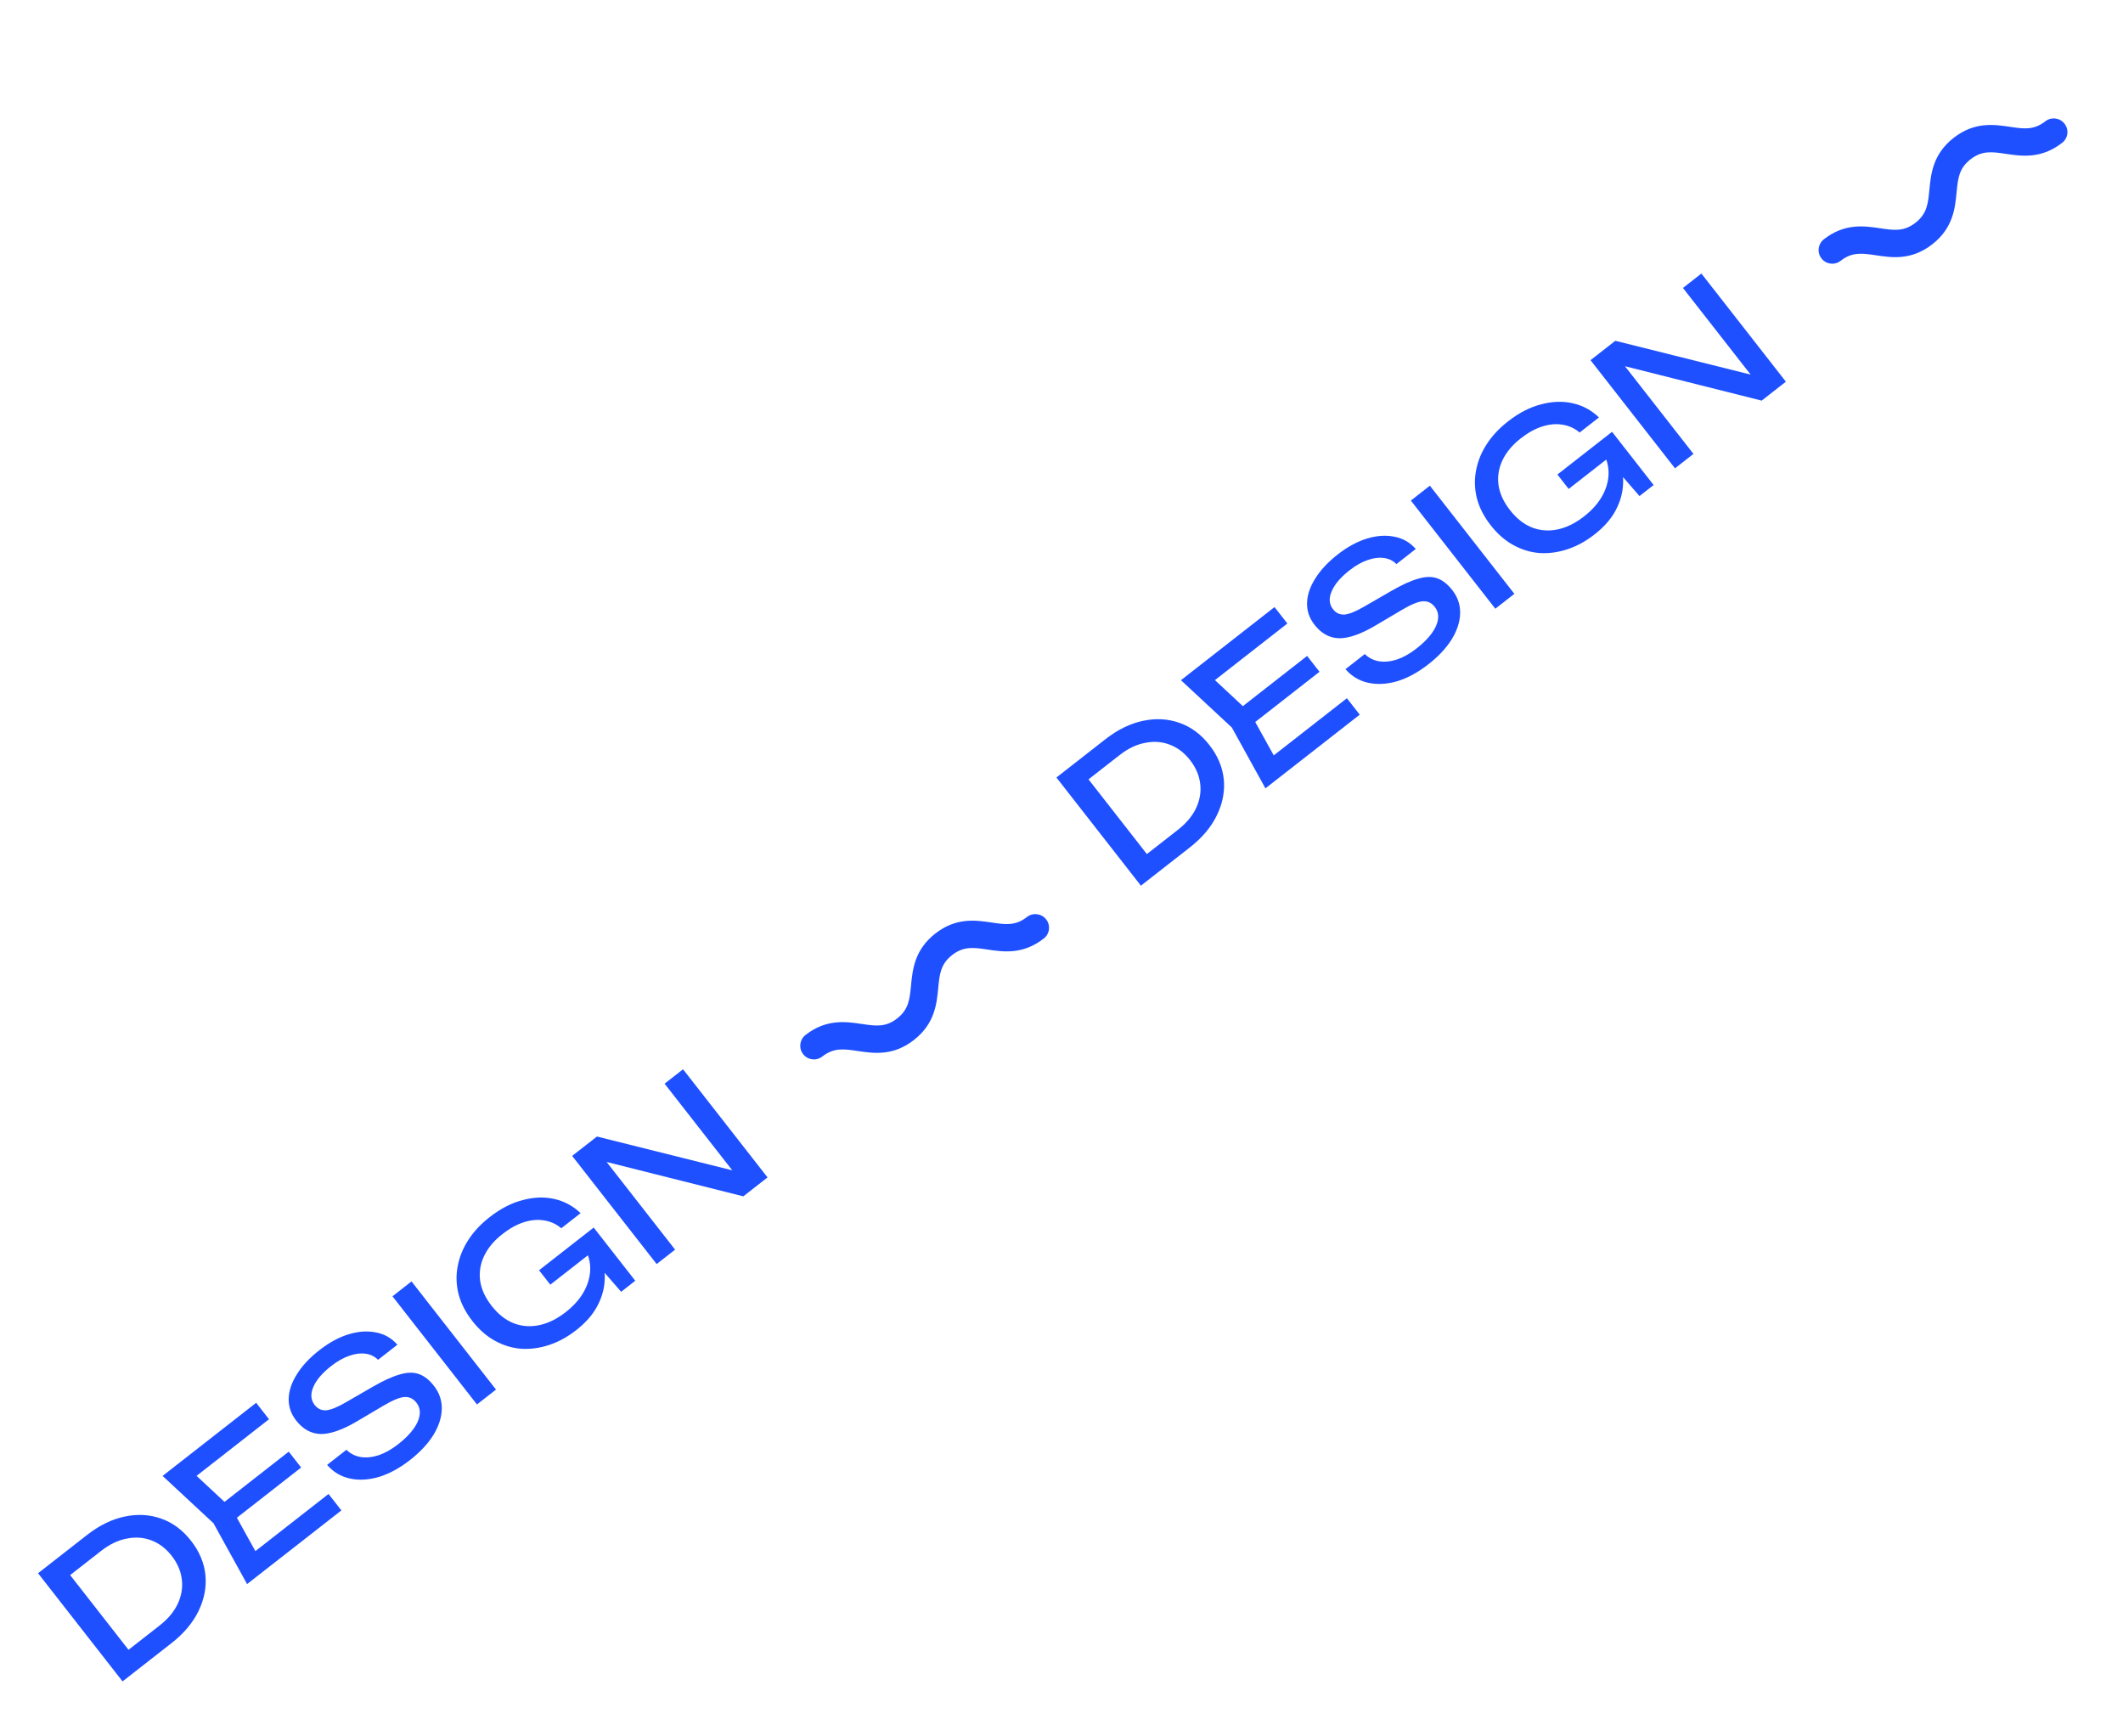 <?xml version="1.0" encoding="UTF-8"?> <svg xmlns="http://www.w3.org/2000/svg" width="148" height="121" viewBox="0 0 148 121" fill="none"><path d="M72.764 65.418C71.311 66.554 69.942 66.349 68.844 66.187C67.881 66.043 67.184 65.939 66.376 66.571C65.569 67.202 65.499 67.904 65.406 68.873C65.299 69.98 65.166 71.354 63.712 72.491C62.257 73.627 60.889 73.422 59.793 73.258C58.83 73.114 58.134 73.011 57.326 73.642C56.91 73.967 56.313 73.893 55.989 73.479C55.666 73.065 55.738 72.466 56.154 72.142C57.607 71.006 58.976 71.211 60.074 71.373C61.037 71.517 61.733 71.621 62.541 70.99C63.349 70.358 63.417 69.657 63.51 68.689C63.618 67.584 63.75 66.207 65.204 65.07C66.659 63.934 68.027 64.14 69.125 64.302C70.088 64.446 70.784 64.549 71.592 63.918C72.006 63.595 72.605 63.667 72.93 64.082C73.254 64.498 73.181 65.095 72.765 65.42L72.764 65.418Z" fill="#1F50FF"></path><path d="M143.757 9.955C142.303 11.091 140.935 10.886 139.836 10.724C138.873 10.58 138.177 10.476 137.369 11.107C136.561 11.739 136.492 12.441 136.399 13.41C136.291 14.516 136.159 15.891 134.704 17.028C133.249 18.164 131.882 17.959 130.785 17.795C129.823 17.651 129.126 17.547 128.318 18.179C127.903 18.503 127.306 18.43 126.982 18.016C126.659 17.602 126.731 17.003 127.146 16.679C128.6 15.543 129.968 15.748 131.067 15.91C132.03 16.054 132.726 16.157 133.534 15.526C134.342 14.895 134.41 14.194 134.503 13.225C134.611 12.12 134.742 10.744 136.197 9.607C137.652 8.471 139.019 8.677 140.118 8.839C141.08 8.983 141.777 9.086 142.585 8.455C142.999 8.132 143.597 8.204 143.922 8.619C144.247 9.035 144.174 9.632 143.758 9.957L143.757 9.955Z" fill="#1F50FF"></path><path d="M6.061 106.997C6.919 106.327 7.792 105.898 8.682 105.711C9.578 105.518 10.429 105.565 11.236 105.852C12.038 106.132 12.732 106.647 13.318 107.398C13.905 108.148 14.239 108.95 14.322 109.802C14.4 110.648 14.237 111.482 13.834 112.305C13.436 113.122 12.809 113.866 11.951 114.536L8.543 117.199L2.653 109.66L6.061 106.997ZM9.509 115.7L8.225 115.569L11.13 113.3C11.707 112.849 12.126 112.35 12.387 111.8C12.65 111.239 12.746 110.672 12.677 110.1C12.61 109.516 12.374 108.966 11.971 108.45C11.563 107.927 11.086 107.566 10.541 107.366C10.003 107.16 9.432 107.121 8.829 107.247C8.228 107.36 7.639 107.643 7.062 108.093L4.157 110.362L4.341 109.086L9.509 115.7ZM20.13 101.185L20.994 102.291L15.727 106.406L14.863 105.301L20.13 101.185ZM16.169 105.17L18.267 108.954L17.053 108.705L22.903 104.134L23.799 105.28L17.225 110.416L14.883 106.175L11.335 102.877L17.858 97.78L18.754 98.926L12.954 103.458L13.006 102.219L16.169 105.17ZM22.803 102.108L24.15 101.055C24.426 101.326 24.757 101.493 25.143 101.559C25.535 101.619 25.955 101.577 26.403 101.432C26.846 101.28 27.295 101.027 27.751 100.671C28.428 100.142 28.883 99.619 29.116 99.102C29.344 98.579 29.316 98.136 29.033 97.775C28.803 97.48 28.516 97.347 28.173 97.378C27.83 97.409 27.332 97.62 26.678 98.012L24.884 99.073C23.879 99.665 23.04 99.959 22.368 99.955C21.697 99.939 21.124 99.627 20.648 99.017C20.286 98.554 20.112 98.048 20.125 97.499C20.14 96.937 20.331 96.367 20.699 95.788C21.061 95.202 21.584 94.642 22.268 94.109C22.945 93.58 23.623 93.212 24.303 93.004C24.983 92.797 25.618 92.754 26.209 92.875C26.801 92.984 27.299 93.269 27.703 93.731L26.356 94.783C26.113 94.541 25.819 94.399 25.473 94.357C25.133 94.309 24.761 94.357 24.355 94.501C23.945 94.638 23.522 94.877 23.086 95.218C22.47 95.699 22.055 96.185 21.844 96.674C21.632 97.163 21.663 97.581 21.935 97.93C22.145 98.198 22.414 98.322 22.744 98.302C23.075 98.27 23.541 98.079 24.141 97.728L25.97 96.671C26.72 96.236 27.352 95.948 27.867 95.805C28.383 95.65 28.829 95.641 29.206 95.778C29.578 95.909 29.926 96.182 30.25 96.597C30.627 97.08 30.81 97.617 30.798 98.209C30.785 98.802 30.59 99.407 30.211 100.027C29.833 100.635 29.289 101.217 28.579 101.772C27.855 102.337 27.131 102.73 26.408 102.95C25.686 103.158 25.012 103.194 24.386 103.056C23.761 102.919 23.233 102.603 22.803 102.108ZM27.361 90.356L28.688 89.319L34.578 96.858L33.251 97.895L27.361 90.356ZM41.254 86.366C41.613 86.84 41.868 87.353 42.019 87.904C42.164 88.449 42.199 89.005 42.123 89.571C42.047 90.138 41.849 90.692 41.528 91.234C41.209 91.764 40.754 92.26 40.164 92.72C39.568 93.186 38.944 93.528 38.294 93.745C37.643 93.962 36.996 94.052 36.352 94.015C35.71 93.967 35.096 93.782 34.511 93.462C33.927 93.142 33.399 92.68 32.928 92.077C32.456 91.474 32.136 90.85 31.967 90.205C31.805 89.555 31.783 88.914 31.904 88.28C32.018 87.64 32.263 87.028 32.638 86.444C33.013 85.86 33.508 85.327 34.125 84.845C34.895 84.243 35.668 83.844 36.444 83.648C37.22 83.441 37.956 83.416 38.652 83.574C39.347 83.732 39.955 84.061 40.475 84.562L39.128 85.614C38.777 85.316 38.376 85.134 37.923 85.066C37.478 84.993 37.009 85.036 36.517 85.193C36.025 85.351 35.528 85.626 35.026 86.019C34.436 86.48 34.01 86.991 33.747 87.552C33.485 88.102 33.394 88.675 33.472 89.272C33.557 89.864 33.824 90.449 34.275 91.025C34.725 91.601 35.233 92.003 35.799 92.23C36.371 92.452 36.968 92.498 37.59 92.368C38.212 92.238 38.828 91.935 39.438 91.459C40.027 90.998 40.465 90.495 40.75 89.948C41.035 89.401 41.166 88.851 41.144 88.297C41.115 87.736 40.926 87.21 40.574 86.718L41.254 86.366ZM38.364 89.546L37.578 88.541L41.388 85.564L44.286 89.273L43.301 90.043L40.698 87.043L41.339 87.221L38.364 89.546ZM52.135 81.847L51.639 82.331L46.33 75.536L47.617 74.531L53.507 82.07L51.818 83.389L41.222 80.725L41.707 80.248L47.063 87.104L45.777 88.109L39.887 80.57L41.616 79.219L52.135 81.847Z" fill="#1F50FF"></path><path d="M77.053 51.532C77.911 50.862 78.785 50.433 79.674 50.246C80.57 50.053 81.422 50.1 82.229 50.387C83.03 50.667 83.725 51.182 84.311 51.933C84.897 52.683 85.232 53.485 85.315 54.337C85.393 55.183 85.23 56.017 84.826 56.84C84.429 57.657 83.801 58.401 82.944 59.071L79.536 61.734L73.646 54.195L77.053 51.532ZM80.502 60.235L79.218 60.104L82.123 57.835C82.699 57.384 83.118 56.885 83.38 56.335C83.642 55.773 83.739 55.207 83.67 54.635C83.602 54.051 83.367 53.501 82.964 52.985C82.555 52.462 82.079 52.101 81.534 51.901C80.996 51.695 80.425 51.656 79.822 51.782C79.22 51.895 78.631 52.178 78.055 52.628L75.15 54.897L75.334 53.62L80.502 60.235ZM91.123 45.72L91.987 46.826L86.719 50.941L85.856 49.836L91.123 45.72ZM87.162 49.705L89.26 53.489L88.046 53.24L93.896 48.669L94.791 49.815L88.217 54.951L85.875 50.71L82.327 47.412L88.851 42.315L89.746 43.461L83.946 47.993L83.998 46.754L87.162 49.705ZM93.796 46.643L95.143 45.59C95.419 45.861 95.75 46.028 96.135 46.094C96.528 46.154 96.948 46.112 97.396 45.967C97.839 45.815 98.288 45.562 98.744 45.206C99.42 44.677 99.875 44.154 100.108 43.637C100.336 43.114 100.309 42.671 100.026 42.309C99.796 42.015 99.509 41.883 99.166 41.913C98.823 41.944 98.325 42.155 97.671 42.547L95.877 43.608C94.871 44.2 94.033 44.494 93.361 44.49C92.69 44.474 92.117 44.161 91.64 43.552C91.279 43.089 91.105 42.583 91.118 42.034C91.132 41.472 91.323 40.902 91.691 40.323C92.054 39.737 92.577 39.178 93.261 38.643C93.938 38.115 94.616 37.747 95.296 37.539C95.975 37.332 96.611 37.289 97.202 37.41C97.794 37.519 98.292 37.804 98.696 38.266L97.349 39.318C97.106 39.076 96.812 38.934 96.465 38.892C96.126 38.844 95.754 38.892 95.348 39.036C94.937 39.173 94.514 39.412 94.079 39.753C93.462 40.234 93.048 40.72 92.837 41.209C92.625 41.698 92.656 42.116 92.928 42.465C93.137 42.733 93.407 42.857 93.736 42.837C94.067 42.805 94.533 42.614 95.134 42.263L96.963 41.206C97.713 40.771 98.345 40.482 98.859 40.34C99.375 40.185 99.822 40.176 100.199 40.313C100.57 40.444 100.918 40.717 101.243 41.132C101.62 41.615 101.802 42.152 101.79 42.744C101.778 43.336 101.583 43.943 101.204 44.562C100.826 45.17 100.282 45.752 99.572 46.307C98.848 46.872 98.124 47.265 97.4 47.485C96.678 47.693 96.004 47.729 95.379 47.591C94.754 47.454 94.226 47.138 93.796 46.643ZM98.354 34.891L99.68 33.854L105.571 41.393L104.244 42.43L98.354 34.891ZM112.246 30.901C112.606 31.375 112.861 31.888 113.011 32.439C113.157 32.984 113.191 33.54 113.116 34.106C113.04 34.672 112.842 35.227 112.521 35.769C112.201 36.299 111.747 36.795 111.157 37.255C110.56 37.721 109.937 38.063 109.286 38.28C108.636 38.497 107.988 38.587 107.345 38.55C106.702 38.502 106.089 38.317 105.504 37.997C104.919 37.677 104.392 37.215 103.92 36.612C103.449 36.009 103.129 35.385 102.96 34.74C102.797 34.09 102.776 33.449 102.896 32.815C103.011 32.175 103.256 31.563 103.631 30.979C104.005 30.395 104.501 29.862 105.117 29.38C105.888 28.778 106.661 28.379 107.436 28.183C108.213 27.976 108.949 27.951 109.644 28.109C110.34 28.267 110.948 28.596 111.468 29.096L110.121 30.149C109.77 29.851 109.368 29.669 108.916 29.601C108.471 29.528 108.002 29.571 107.51 29.728C107.018 29.886 106.521 30.161 106.018 30.554C105.429 31.015 105.002 31.526 104.739 32.087C104.478 32.637 104.387 33.21 104.465 33.807C104.549 34.399 104.817 34.983 105.267 35.56C105.718 36.136 106.226 36.538 106.791 36.765C107.364 36.987 107.961 37.033 108.583 36.903C109.205 36.773 109.82 36.47 110.43 35.994C111.02 35.533 111.457 35.029 111.743 34.483C112.028 33.936 112.159 33.386 112.136 32.832C112.108 32.271 111.918 31.745 111.567 31.253L112.246 30.901ZM109.357 34.081L108.571 33.076L112.381 30.099L115.279 33.808L114.294 34.578L111.69 31.578L112.332 31.756L109.357 34.081ZM123.127 26.381L122.632 26.866L117.323 20.071L118.609 19.066L124.499 26.605L122.811 27.924L112.214 25.26L112.7 24.783L118.056 31.639L116.769 32.644L110.879 25.105L112.608 23.754L123.127 26.381Z" fill="#1F50FF"></path></svg> 